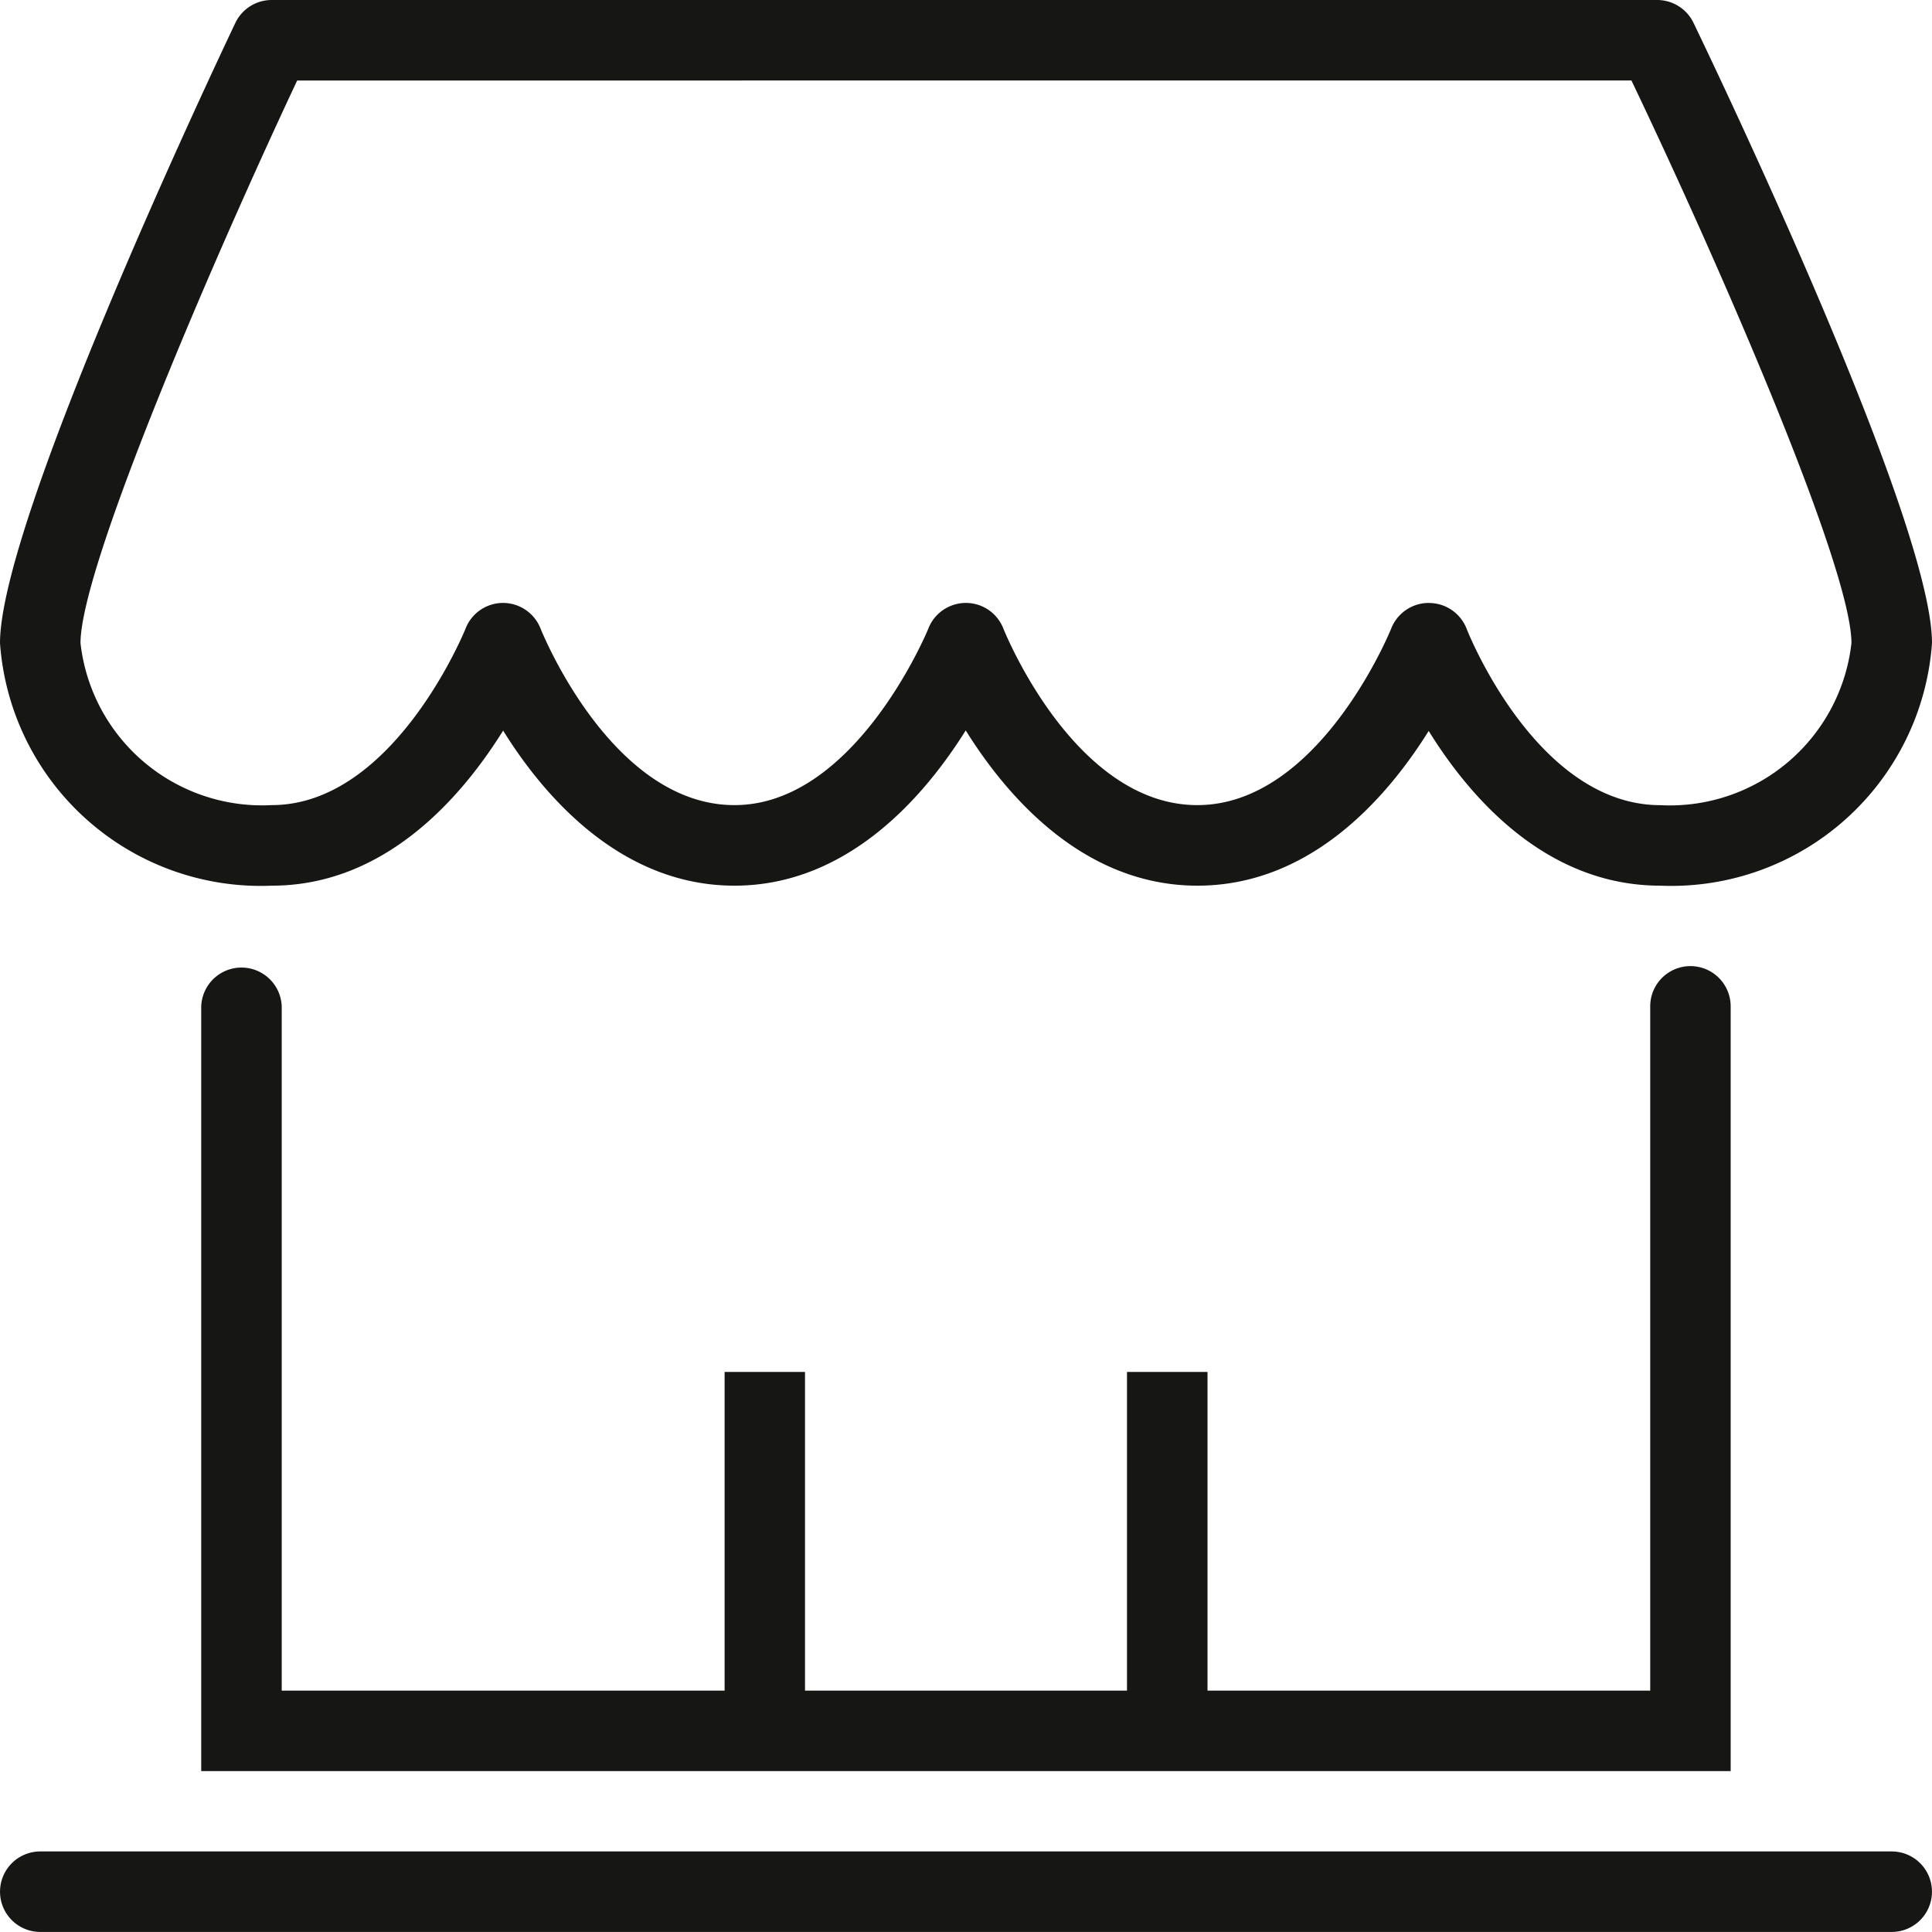 <svg xmlns="http://www.w3.org/2000/svg" xmlns:xlink="http://www.w3.org/1999/xlink" width="34.248" height="34.25" viewBox="0 0 34.248 34.25">
  <defs>
    <clipPath id="clip-path">
      <rect id="Rectangle_414" data-name="Rectangle 414" width="34.248" height="34.251" fill="none"/>
    </clipPath>
  </defs>
  <g id="Groupe_21513" data-name="Groupe 21513" transform="translate(0 0)">
    <g id="Groupe_21512" data-name="Groupe 21512" transform="translate(0 0)" clip-path="url(#clip-path)">
      <path id="Tracé_6790" data-name="Tracé 6790" d="M29.432,15.7c-2.023,0-3.373-1.559-4.106-2.743-.737,1.181-2.091,2.743-4.1,2.743s-3.37-1.569-4.107-2.752c-.74,1.183-2.1,2.752-4.1,2.752s-3.366-1.566-4.1-2.749c-.737,1.183-2.091,2.749-4.1,2.749A4.634,4.634,0,0,1,0,11.4C0,9.241,3.745,1.306,4.171.408A.714.714,0,0,1,4.816,0H29.375a.715.715,0,0,1,.643.4c.433.9,4.23,8.836,4.23,11a4.634,4.634,0,0,1-4.816,4.3m-4.1-5.011h0a.716.716,0,0,1,.666.456c.012.033,1.231,3.128,3.436,3.128A3.239,3.239,0,0,0,32.82,11.4c0-1.327-2.312-6.649-3.9-9.973H5.268C3.707,4.752,1.427,10.074,1.427,11.4a3.24,3.24,0,0,0,3.389,2.872c2.165,0,3.426-3.1,3.437-3.129a.713.713,0,0,1,.665-.455h0a.715.715,0,0,1,.664.454c.013.031,1.25,3.13,3.438,3.13,2.146,0,3.426-3.1,3.438-3.133a.714.714,0,0,1,.665-.451h0a.712.712,0,0,1,.663.454c.013.031,1.251,3.13,3.439,3.13,2.164,0,3.425-3.1,3.436-3.129a.716.716,0,0,1,.666-.455" transform="translate(0 0)" fill="#161615"/>
      <path id="Tracé_6791" data-name="Tracé 6791" d="M33,42.537H5.888V28.98a.714.714,0,0,1,1.427,0V41.11H31.574V28.98a.713.713,0,0,1,1.426,0Z" transform="translate(-2.321 -11.141)" fill="#161615"/>
      <path id="Tracé_6792" data-name="Tracé 6792" d="M33.534,55.6H.714a.713.713,0,1,1,0-1.427h32.82a.713.713,0,1,1,0,1.427" transform="translate(0 -21.353)" fill="#161615"/>
      <path id="Tracé_6793" data-name="Tracé 6793" d="M29.76,37.821v6.72H28.333v-6.72m-3.567-3.567h1.427m-3.568,3.567v6.72H21.2v-6.72" transform="translate(-8.355 -13.501)" fill="#161615"/>
    </g>
  </g>
</svg>
